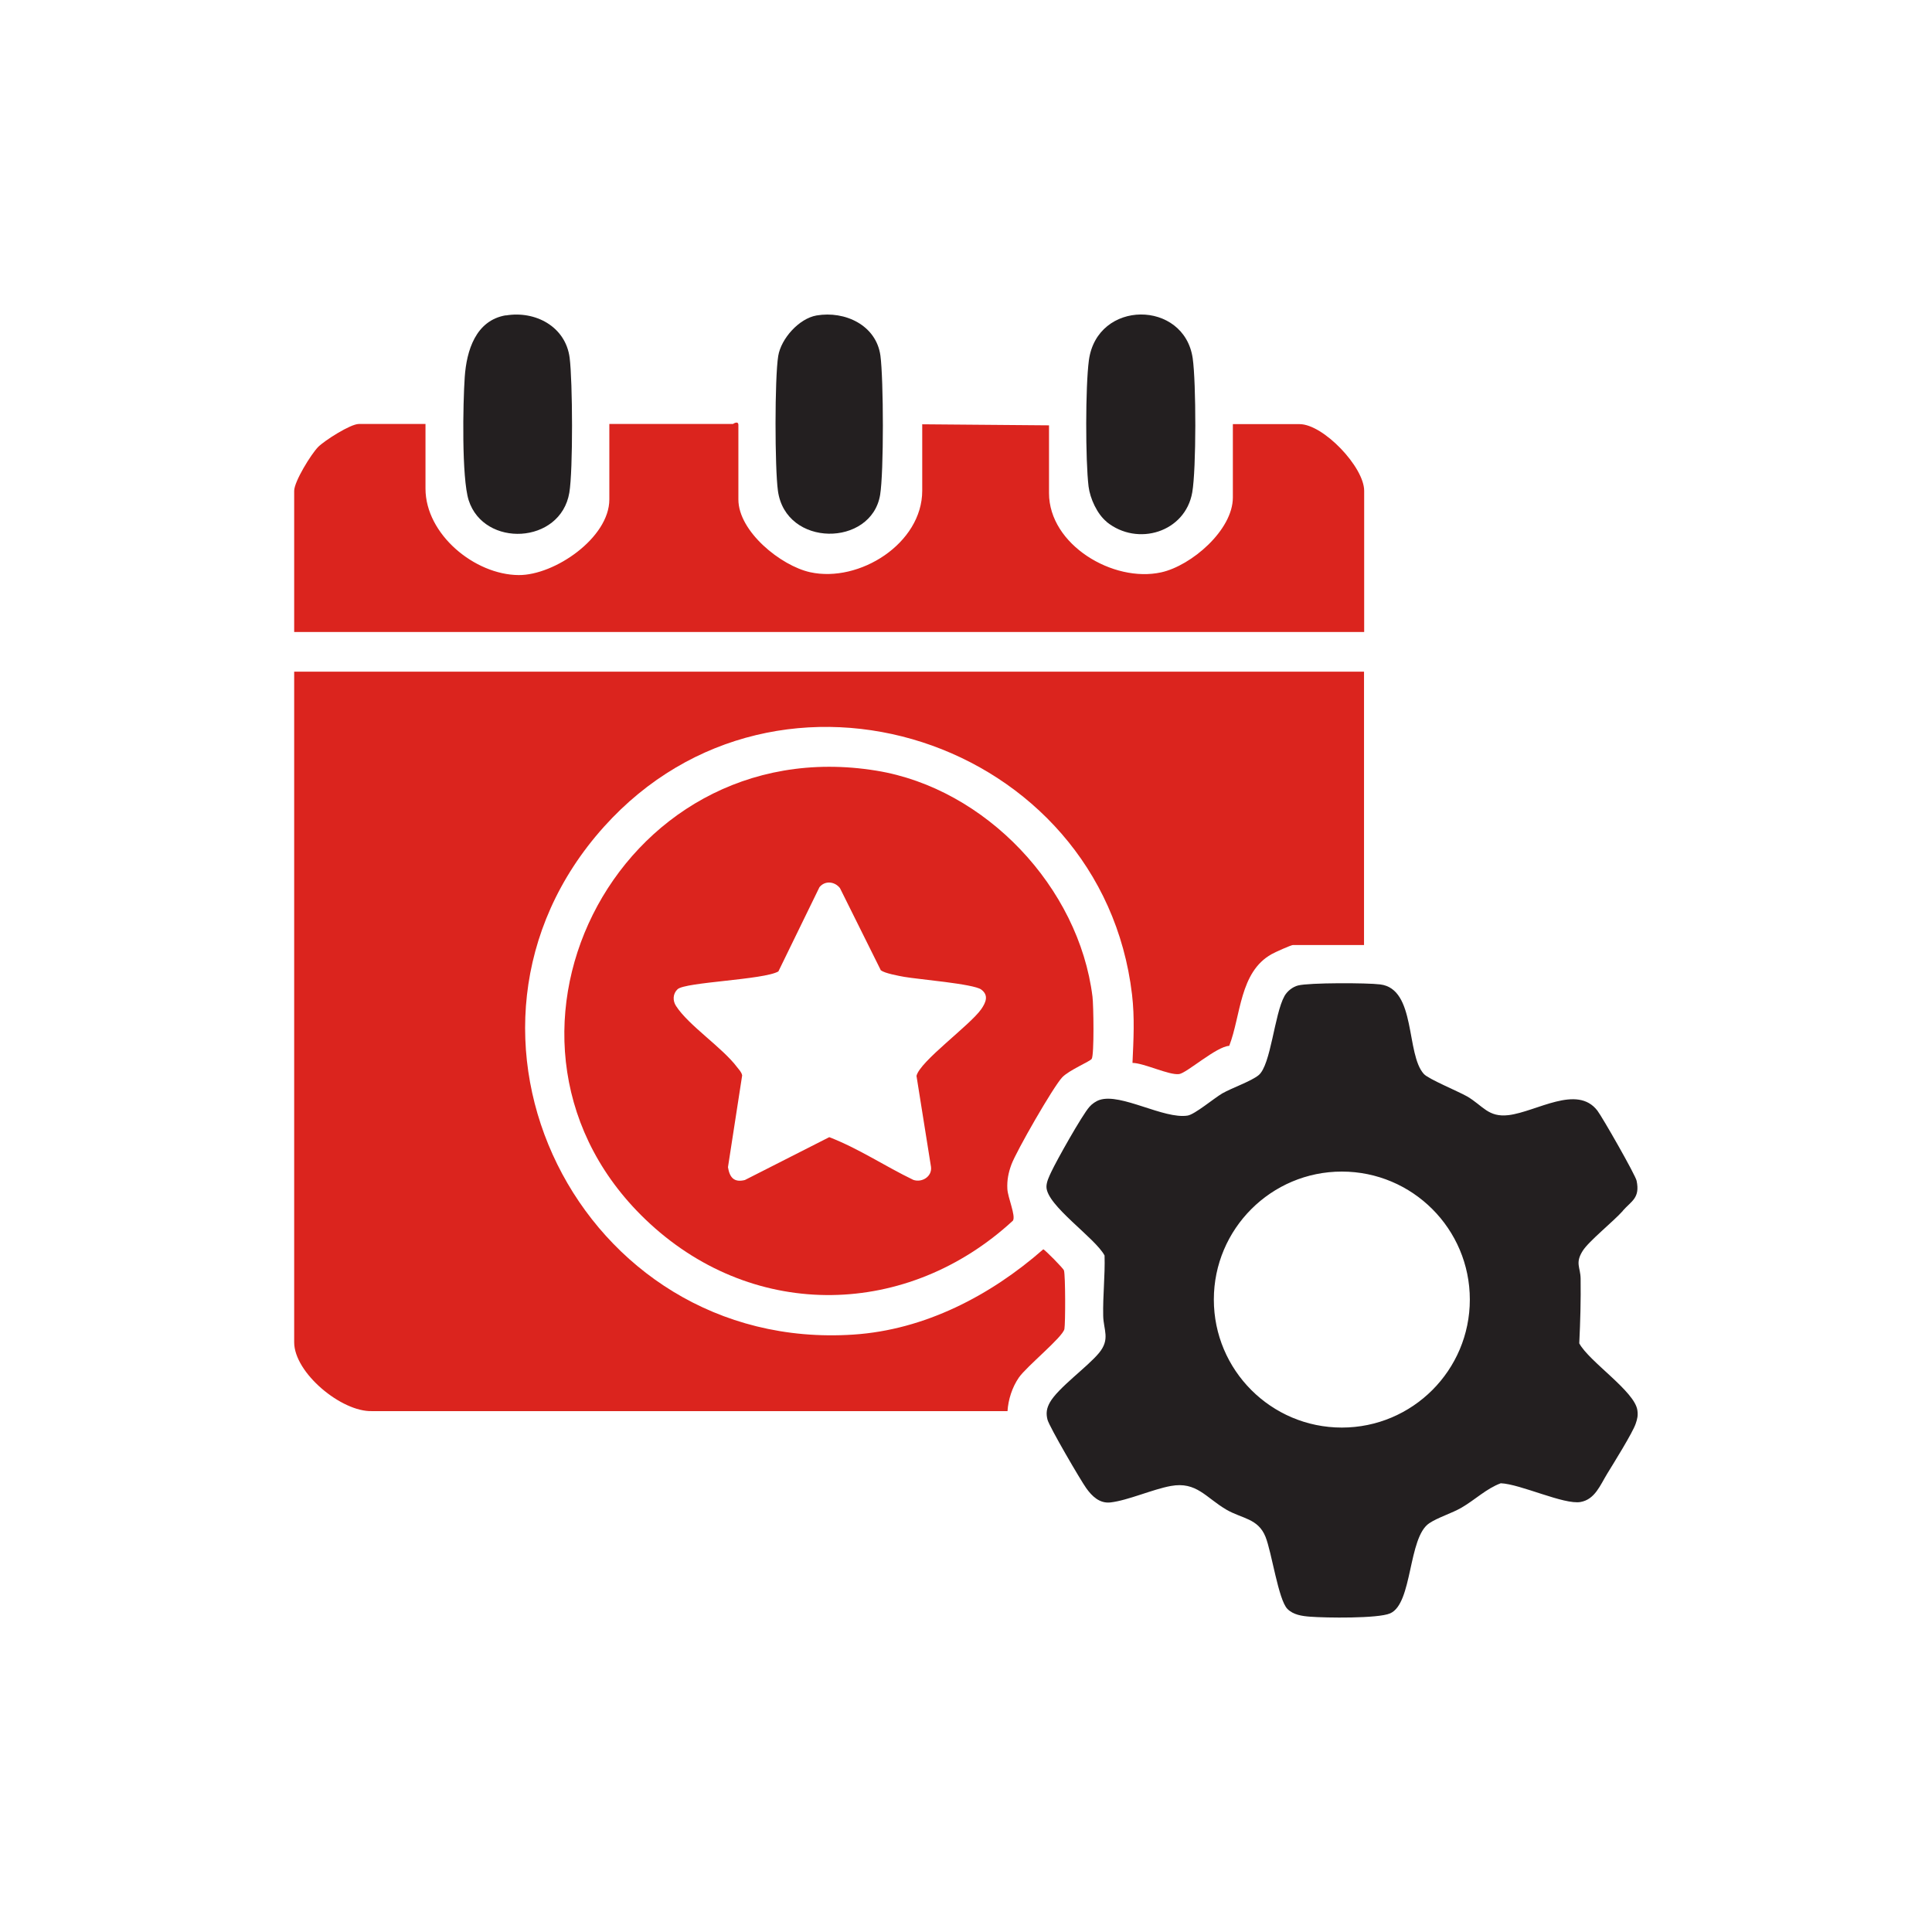 <?xml version="1.0" encoding="UTF-8"?><svg id="Layer_1" xmlns="http://www.w3.org/2000/svg" width="128" height="128" viewBox="0 0 128 128"><defs><style>.cls-1{fill:#231f20;}.cls-2{fill:#db241e;}</style></defs><g id="YcyCJR"><path class="cls-2" d="M61.09,28.11l8.41.07v4.49c0,3.42,4.25,5.95,7.43,5.25,2-.44,4.75-2.8,4.75-4.96v-4.86h4.42c1.57,0,4.28,2.84,4.28,4.42v9.35H19.49v-9.35c0-.61,1.11-2.42,1.59-2.91.43-.43,2.14-1.52,2.69-1.52h4.42v4.28c0,3.03,3.26,5.71,6.17,5.73,2.38.02,6.01-2.47,6.01-5.01v-5h8.19s.36-.25.36.07v4.93c0,2.12,2.81,4.39,4.75,4.82,3.27.72,7.43-1.91,7.43-5.4v-4.42Z"/><path class="cls-1" d="M73.32,34.57c-.63-.51-1.1-1.54-1.2-2.34-.21-1.75-.21-6.61.02-8.35.54-4.05,6.32-4.02,6.88-.14.23,1.6.24,7.33-.03,8.88-.46,2.64-3.62,3.61-5.67,1.96Z"/><path class="cls-1" d="M33.51,20.9c1.95-.33,3.96.73,4.23,2.8.2,1.55.23,7.45-.02,8.94-.58,3.43-5.66,3.66-6.67.5-.47-1.49-.38-6.42-.26-8.16s.72-3.75,2.72-4.09Z"/><path class="cls-1" d="M54.1,20.9c1.88-.32,3.95.64,4.23,2.66.21,1.57.23,7.72-.02,9.23-.58,3.45-6.25,3.49-6.77-.27-.21-1.51-.22-7.48.02-8.94.19-1.15,1.38-2.48,2.54-2.68Z"/><path class="cls-2" d="M90.37,44.49v18.12h-4.71c-.12,0-1.22.49-1.42.61-2.12,1.19-2.02,4.05-2.8,6.07-.85.04-2.81,1.8-3.32,1.87-.66.09-2.32-.73-3.09-.74.07-1.54.15-2.99-.03-4.53-1.99-16.86-23.4-24.01-34.99-11.11-12.17,13.56-1.58,34.84,16.53,33.64,4.73-.31,9.09-2.59,12.58-5.65.1.02,1.33,1.26,1.37,1.4.1.32.1,3.49.03,3.88-.1.53-2.51,2.48-3.02,3.22-.44.64-.7,1.45-.75,2.22H24.64c-2.02.06-5.15-2.54-5.15-4.56v-44.43h70.88Z"/><path class="cls-2" d="M43.06,81.07c-12.78-11.76-2.31-32.84,15.01-30.01,7.23,1.18,13.41,7.73,14.31,14.97.07.55.12,3.83-.05,4.12-.1.17-1.51.75-1.96,1.23-.61.66-3.03,4.88-3.36,5.77-.2.54-.3,1.04-.27,1.62s.57,1.78.37,2.1c-6.96,6.42-17.03,6.66-24.05.2ZM58.37,64.31l-2.72-5.47c-.34-.44-.99-.52-1.36-.06l-2.72,5.58c-.97.56-6.17.7-6.68,1.18-.32.3-.33.76-.1,1.11.84,1.3,3.07,2.75,4.05,4.06.13.17.29.32.33.54l-.94,6.08c.11.67.39,1.03,1.12.85l5.59-2.84c1.93.74,3.7,1.93,5.57,2.83.58.2,1.26-.23,1.17-.87l-.96-6.02c.23-.97,3.53-3.34,4.29-4.42.31-.45.51-.92,0-1.3s-4.21-.68-5.1-.84c-.34-.06-1.32-.24-1.53-.43Z"/><path class="cls-1" d="M107.53,80.21c-.64.72-2.27,2.02-2.67,2.66-.52.82-.15,1.09-.14,1.84.02,1.43-.02,2.86-.09,4.29.66,1.22,3.67,3.17,3.85,4.43.05.35,0,.57-.11.89-.2.6-1.48,2.65-1.89,3.32-.46.75-.81,1.7-1.76,1.87-1.09.2-3.99-1.19-5.29-1.24-.95.35-1.71,1.1-2.59,1.61-.65.38-1.57.65-2.15,1.04-1.41.94-1.09,5.32-2.59,5.97-.8.35-4.28.3-5.3.22-.53-.04-1.12-.12-1.51-.52-.6-.62-1.03-3.74-1.45-4.78-.49-1.21-1.54-1.19-2.57-1.78-1.39-.81-1.99-1.89-3.7-1.58-1.21.22-2.85.96-4,1.09-.72.08-1.22-.41-1.6-.94s-2.44-4.06-2.57-4.54c-.11-.43-.06-.76.16-1.15.54-.96,2.49-2.35,3.25-3.27s.3-1.52.28-2.46c-.03-1.34.13-2.66.09-4-.63-1.18-3.84-3.31-3.85-4.55,0-.33.18-.69.32-.99.36-.77,2.03-3.74,2.52-4.3.17-.2.44-.39.69-.47,1.42-.46,4.25,1.29,5.82,1.04.47-.07,1.74-1.14,2.3-1.47.65-.37,1.91-.8,2.41-1.21.81-.67,1.04-4.04,1.71-5.24.18-.32.54-.61.9-.7.74-.19,4.58-.18,5.44-.07,2.4.29,1.69,4.63,2.9,5.94.32.34,2.24,1.13,2.86,1.48,1.06.62,1.39,1.4,2.75,1.24,1.86-.23,4.53-2.05,5.88-.3.33.43,2.53,4.28,2.6,4.65.24,1.15-.35,1.34-.92,1.99ZM97.38,86.1c0-4.68-3.8-8.48-8.48-8.48s-8.48,3.8-8.48,8.48,3.8,8.48,8.48,8.48,8.48-3.8,8.48-8.48Z"/></g></svg>